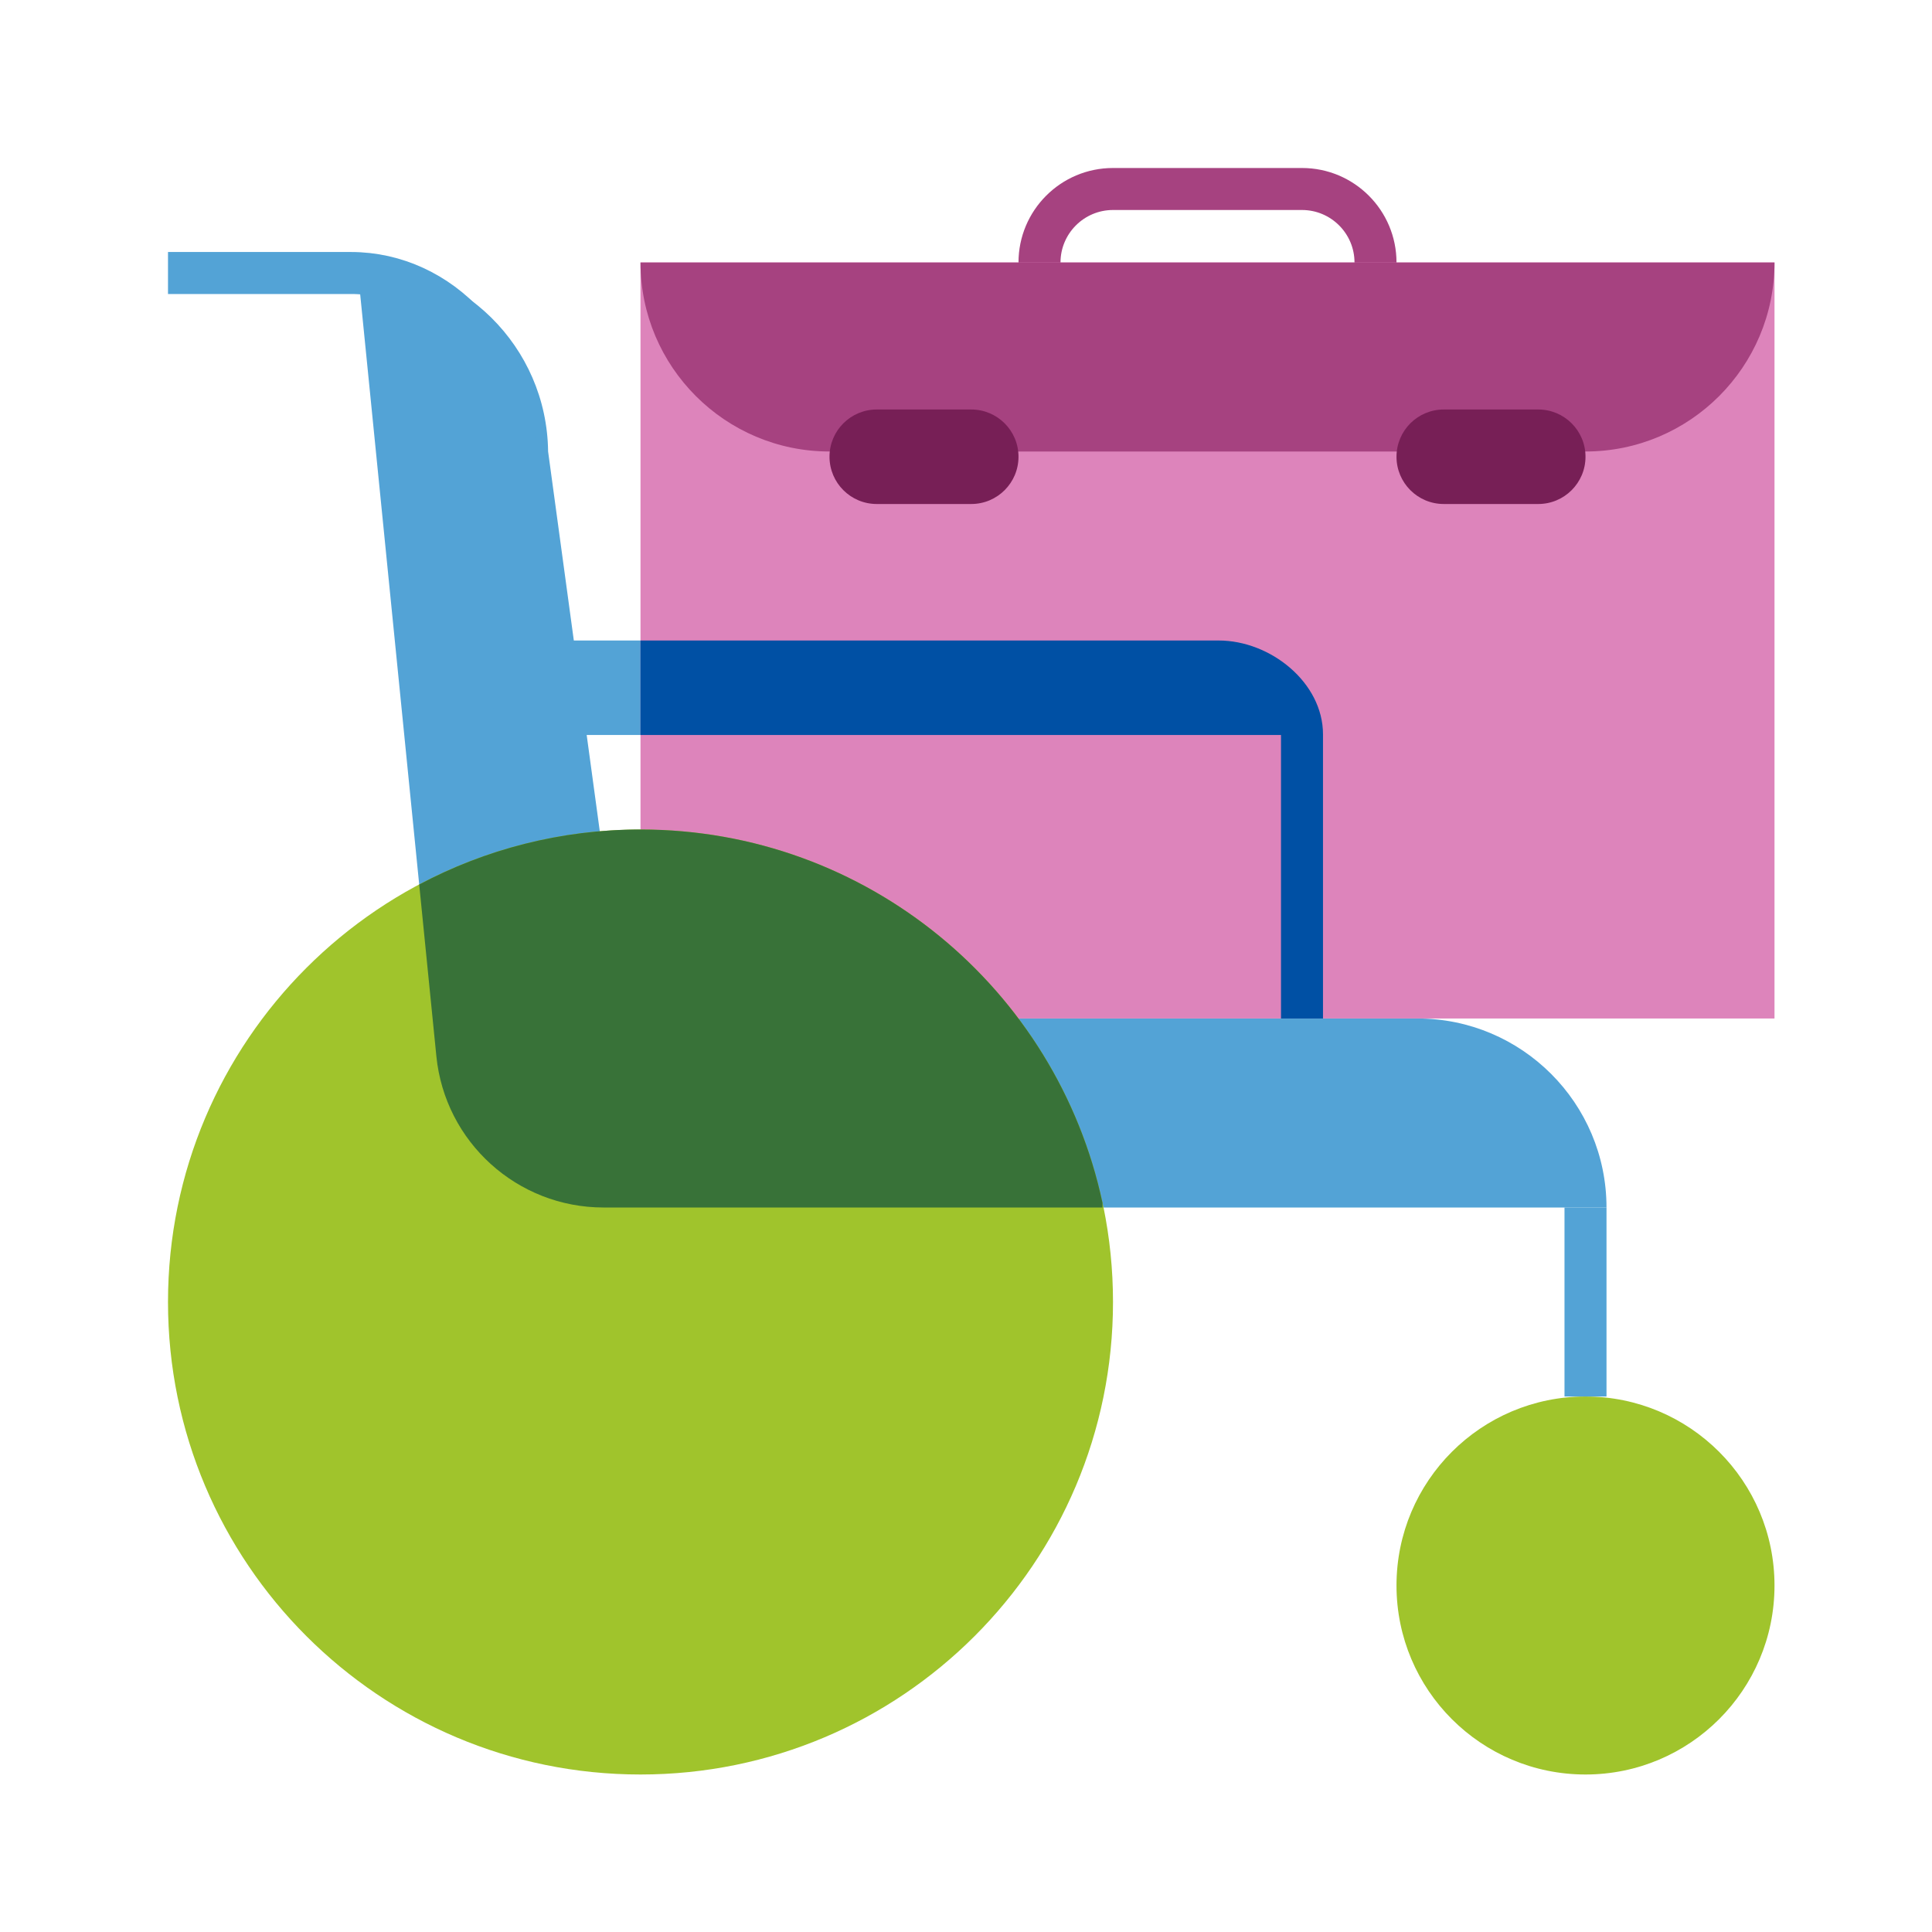 <svg width="184" height="184" viewBox="0 0 184 184" fill="none" xmlns="http://www.w3.org/2000/svg">
<g clip-path="url(#clip0_14117_1436)">
<path d="M151 169C160.941 169 169 160.941 169 151C169 141.059 160.941 133 151 133C141.059 133 133 141.059 133 151C133 160.941 141.059 169 151 169Z" fill="#A0C42C"/>
<path d="M34 25C43.973 25 52.089 33.026 52.2 42.999L62 115H43L34 25Z" fill="#53A3D6"/>
<path d="M63 97H135C144.935 97 153 105.066 153 115H45C45 105.066 53.066 97 63 97Z" fill="#53A3D6"/>
<path d="M151 115V133" stroke="#53A3D6" stroke-width="4" stroke-miterlimit="10"/>
<path d="M16 26H33.417C42.023 26 49 33.611 49 43" stroke="#53A3D6" stroke-width="4" stroke-miterlimit="10"/>
<path d="M116.059 61H50C50 61 42 70 52 70H123V97H125V69.941C125 65.003 120.997 61 116.059 61Z" fill="#53A3D6"/>
<path d="M124 20C126.757 20 129 22.243 129 25V30.5H101V25C101 22.243 103.243 20 106 20H124ZM124 16H106C101.029 16 97 20.029 97 25V34.5H133V25C133 20.029 128.971 16 124 16Z" fill="#A64280"/>
<path d="M169 25H61V97H169V25Z" fill="#DD84BB"/>
<path d="M61 25H169C169 34.934 160.935 43 151 43H79C69.066 43 61 34.934 61 25Z" fill="#A64280"/>
<path d="M83.5 48H92.5C94.985 48 97 45.985 97 43.5C97 41.015 94.985 39 92.5 39H83.5C81.015 39 79 41.015 79 43.5C79 45.985 81.015 48 83.5 48Z" fill="#771F56"/>
<path d="M137.5 48H146.5C148.985 48 151 45.985 151 43.5C151 41.015 148.985 39 146.5 39H137.5C135.015 39 133 41.015 133 43.5C133 45.985 135.015 48 137.5 48Z" fill="#771F56"/>
<path d="M116.059 61H117H61V70H122V97H126V69.941C126 65.003 120.997 61 116.059 61Z" fill="#0050A4"/>
<path d="M61 169C85.853 169 106 148.853 106 124C106 99.147 85.853 79 61 79C36.147 79 16 99.147 16 124C16 148.853 36.147 169 61 169Z" fill="#A0C42C"/>
<path d="M105 114.559C100.661 94.24 82.614 79 61 79C53.383 79 46.213 80.899 39.924 84.24L41.559 100.592C42.377 108.771 49.26 115 57.48 115H105V114.559Z" fill="#387238"/>
</g>
<defs>
<clipPath id="clip0_14117_1436">
<rect width="153" height="153" fill="white" transform="translate(16 16)"/>
</clipPath>
</defs>
</svg>
